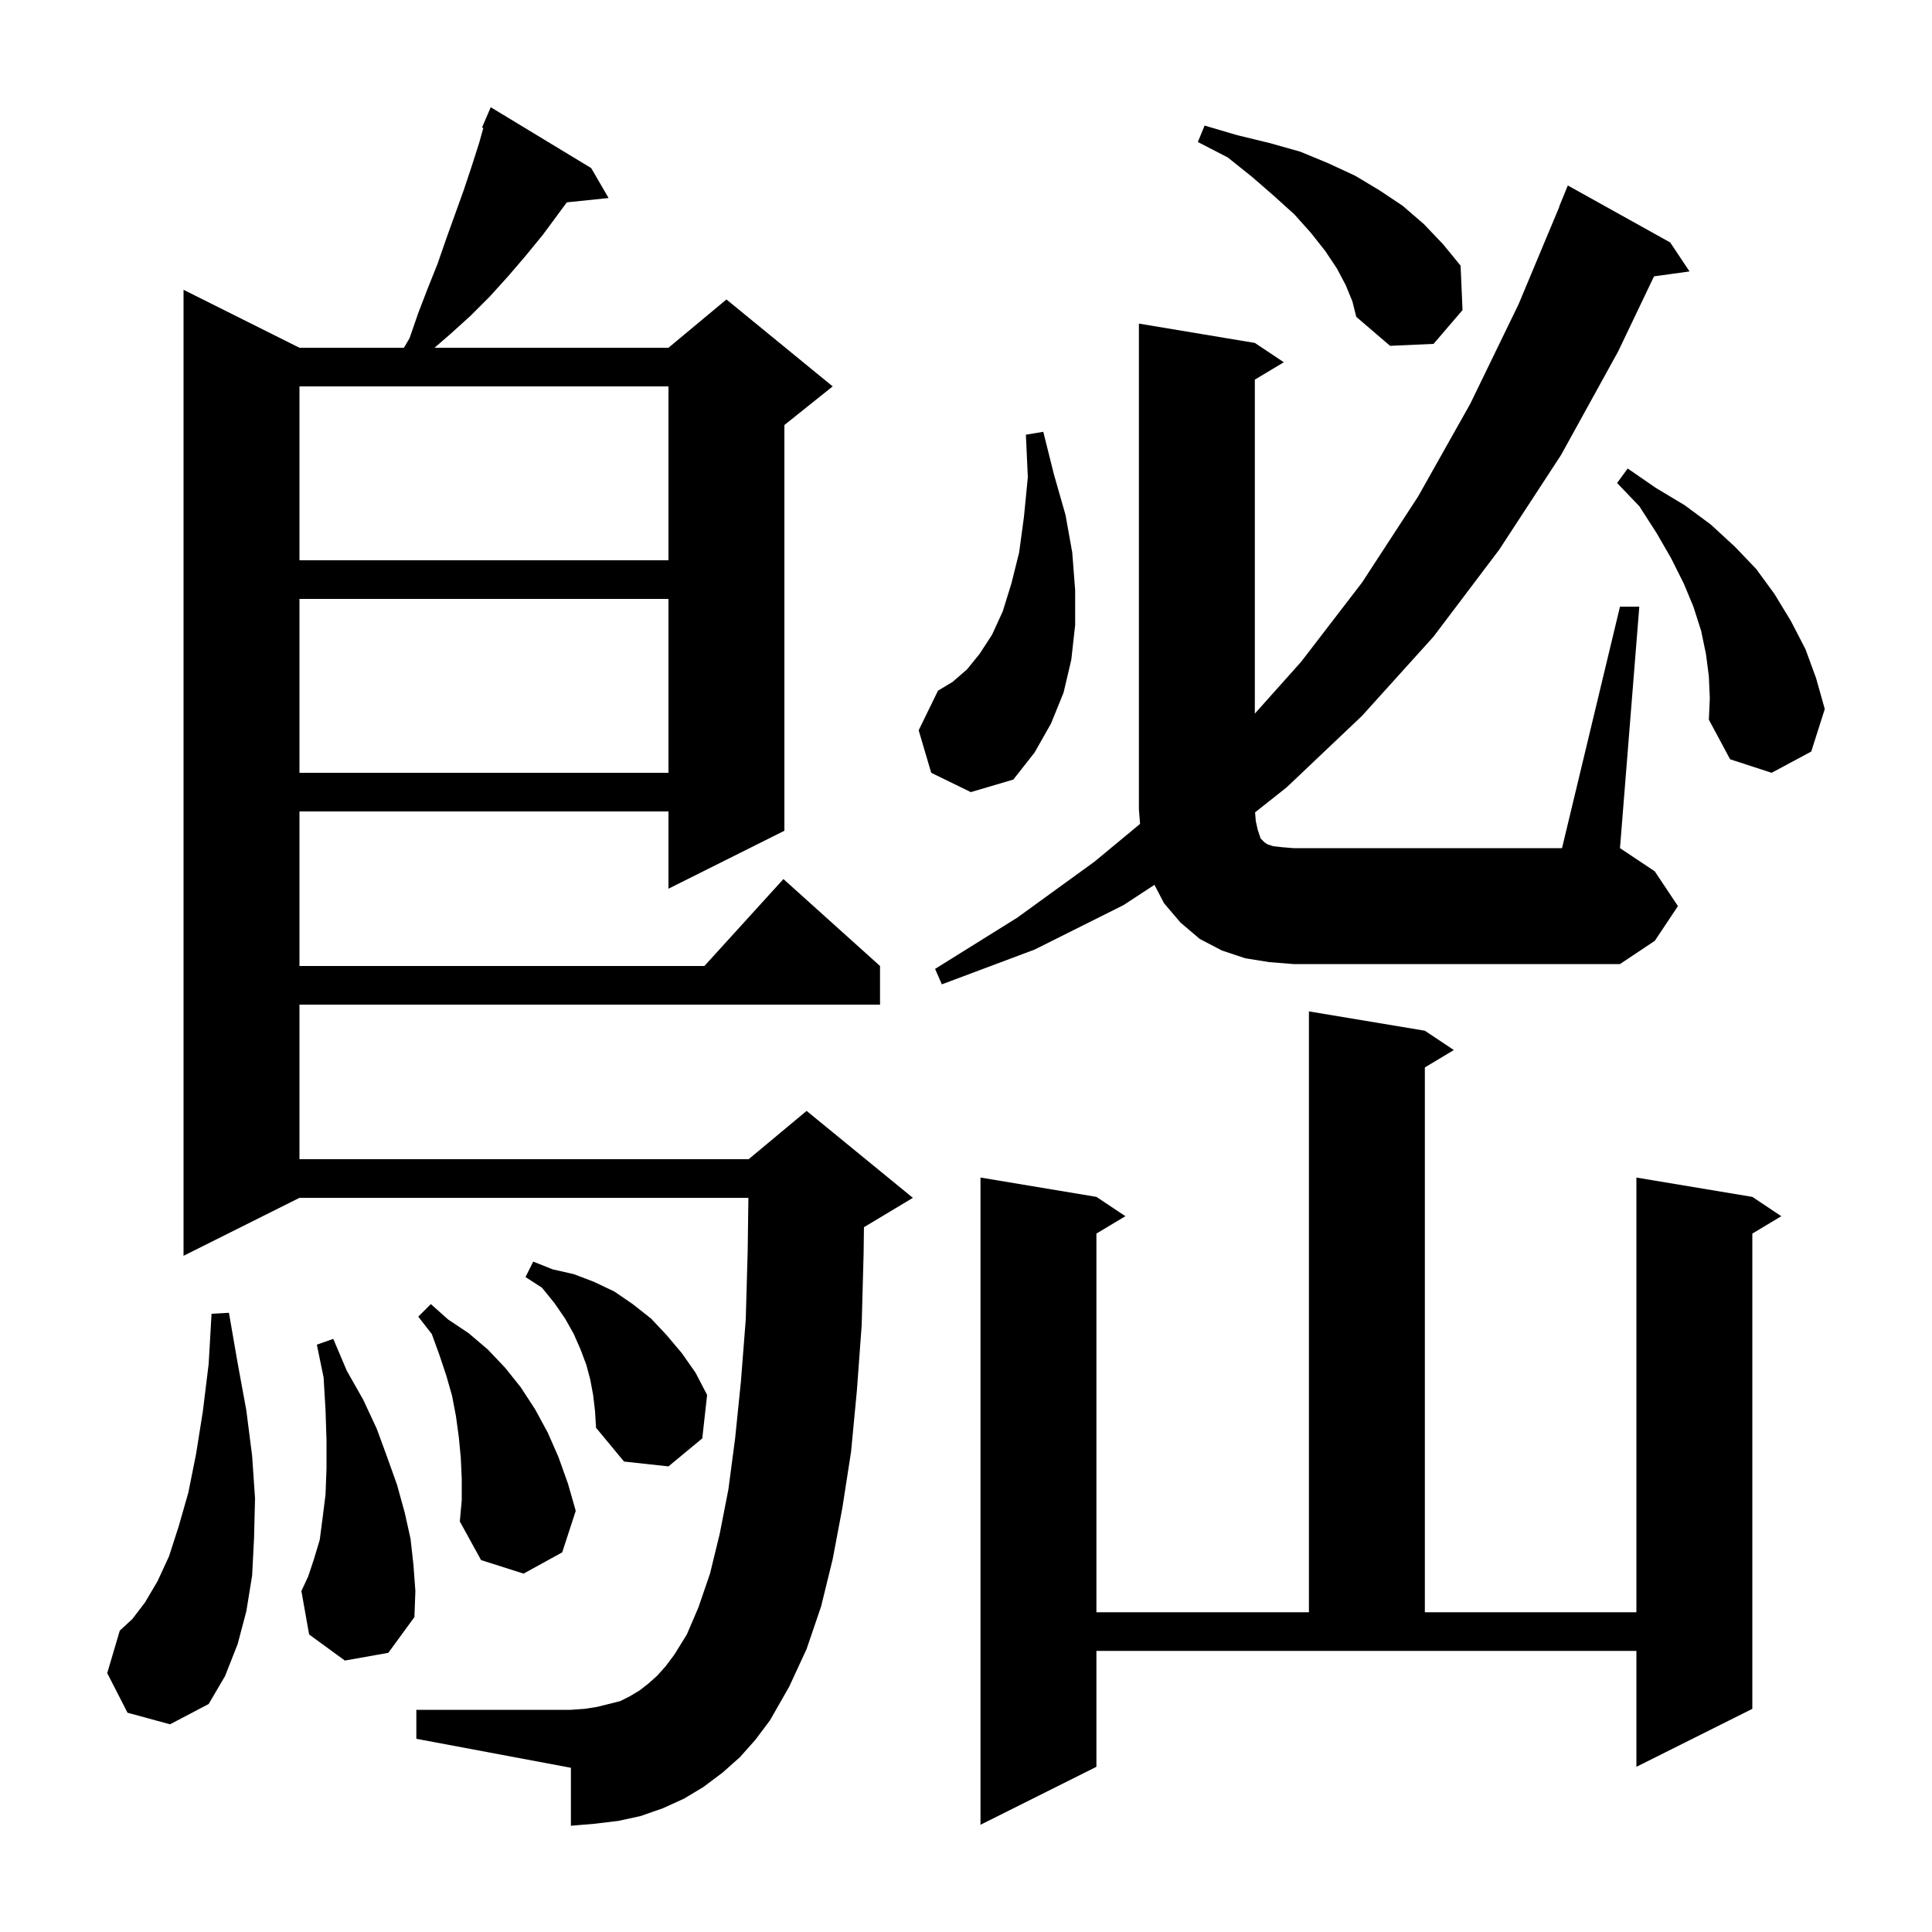 <svg xmlns="http://www.w3.org/2000/svg" xmlns:xlink="http://www.w3.org/1999/xlink" version="1.1" baseProfile="full" viewBox="0 0 200 200" width="200" height="200"><g fill="currentColor"><path d="M 113.5 182.9 L 101.5 188.9 L 101.5 121.9 L 113.5 123.9 L 116.5 125.9 L 113.5 127.7 L 113.5 166.9 L 135.5 166.9 L 135.5 104.7 L 147.5 106.7 L 150.5 108.7 L 147.5 110.5 L 147.5 166.9 L 169.4 166.9 L 169.4 121.9 L 181.4 123.9 L 184.4 125.9 L 181.4 127.7 L 181.4 176.9 L 169.4 182.9 L 169.4 170.9 L 113.5 170.9 Z M 76.6 181.9 L 74.8 183.5 L 72.8 185.0 L 70.8 186.2 L 68.6 187.2 L 66.3 188.0 L 64.0 188.5 L 61.5 188.8 L 59.1 189.0 L 59.1 183.0 L 43.1 180.0 L 43.1 177.0 L 59.1 177.0 L 60.5 176.9 L 61.8 176.7 L 64.2 176.1 L 65.2 175.6 L 66.2 175.0 L 67.1 174.3 L 68.0 173.5 L 68.9 172.5 L 69.8 171.3 L 71.1 169.2 L 72.3 166.4 L 73.5 162.9 L 74.5 158.8 L 75.4 154.2 L 76.1 148.9 L 76.7 143.0 L 77.2 136.6 L 77.4 129.5 L 77.473 124.0 L 31.0 124.0 L 19.0 130.0 L 19.0 30.0 L 31.0 36.0 L 41.817 36.0 L 42.4 35.0 L 43.3 32.4 L 44.3 29.8 L 45.3 27.3 L 46.2 24.7 L 48.0 19.7 L 48.8 17.3 L 49.6 14.8 L 50.034 13.25 L 49.9 13.2 L 50.8 11.1 L 61.2 17.4 L 63.0 20.5 L 58.678 20.947 L 56.2 24.3 L 54.4 26.5 L 52.6 28.6 L 50.7 30.7 L 48.7 32.7 L 46.6 34.6 L 44.979 36.0 L 69.2 36.0 L 75.2 31.0 L 86.2 40.0 L 81.2 44.0 L 81.2 86.0 L 69.2 92.0 L 69.2 84.0 L 31.0 84.0 L 31.0 100.0 L 72.918 100.0 L 81.1 91.0 L 91.1 100.0 L 91.1 104.0 L 31.0 104.0 L 31.0 120.0 L 77.5 120.0 L 83.5 115.0 L 94.5 124.0 L 89.5 127.0 L 89.436 127.027 L 89.4 129.8 L 89.2 137.2 L 88.7 144.0 L 88.1 150.3 L 87.2 156.1 L 86.2 161.4 L 85.0 166.3 L 83.5 170.7 L 81.7 174.6 L 79.7 178.1 L 78.2 180.1 Z M 13.2 177.3 L 11.1 173.2 L 12.4 168.8 L 13.7 167.6 L 15.0 165.9 L 16.3 163.7 L 17.5 161.1 L 18.5 158.0 L 19.5 154.5 L 20.3 150.5 L 21.0 146.1 L 21.6 141.2 L 21.9 136.0 L 23.7 135.9 L 24.6 141.1 L 25.5 146.0 L 26.1 150.7 L 26.4 155.1 L 26.3 159.2 L 26.1 163.1 L 25.5 166.8 L 24.6 170.2 L 23.3 173.5 L 21.6 176.4 L 17.6 178.5 Z M 35.7 171.9 L 32.0 169.2 L 31.2 164.7 L 31.9 163.2 L 32.5 161.4 L 33.1 159.4 L 33.4 157.1 L 33.7 154.7 L 33.8 152.0 L 33.8 149.1 L 33.7 146.0 L 33.5 142.6 L 32.8 139.2 L 34.5 138.6 L 35.9 141.9 L 37.6 144.9 L 39.0 147.9 L 40.1 150.9 L 41.1 153.7 L 41.9 156.6 L 42.5 159.3 L 42.8 162.0 L 43.0 164.7 L 42.9 167.4 L 40.2 171.1 Z M 47.8 153.1 L 47.7 150.9 L 47.5 148.8 L 47.2 146.6 L 46.8 144.5 L 46.2 142.4 L 45.5 140.3 L 44.7 138.1 L 43.3 136.3 L 44.6 135.0 L 46.4 136.6 L 48.5 138.0 L 50.5 139.7 L 52.3 141.6 L 53.9 143.6 L 55.4 145.9 L 56.7 148.3 L 57.8 150.8 L 58.8 153.6 L 59.6 156.4 L 58.2 160.7 L 54.2 162.9 L 49.8 161.5 L 47.6 157.5 L 47.8 155.3 Z M 61.4 144.4 L 61.1 142.8 L 60.7 141.3 L 60.1 139.7 L 59.4 138.1 L 58.5 136.5 L 57.4 134.9 L 56.1 133.3 L 54.4 132.2 L 55.2 130.6 L 57.2 131.4 L 59.4 131.9 L 61.5 132.7 L 63.6 133.7 L 65.5 135.0 L 67.4 136.5 L 69.0 138.2 L 70.6 140.1 L 72.0 142.1 L 73.2 144.4 L 72.7 148.9 L 69.2 151.8 L 64.6 151.3 L 61.7 147.8 L 61.6 146.1 Z M 167.7 62.8 L 169.7 62.8 L 167.7 87.8 L 171.3 90.2 L 173.7 93.8 L 171.3 97.4 L 167.7 99.8 L 133.9 99.8 L 131.4 99.6 L 128.9 99.2 L 126.5 98.4 L 124.2 97.2 L 122.2 95.5 L 120.5 93.5 L 119.508 91.598 L 116.3 93.7 L 107.1 98.3 L 97.5 101.9 L 96.8 100.3 L 105.3 95.0 L 113.3 89.2 L 118.019 85.288 L 117.9 83.8 L 117.9 33.5 L 129.9 35.5 L 132.9 37.5 L 129.9 39.3 L 129.9 73.873 L 134.7 68.5 L 141.0 60.3 L 146.8 51.4 L 152.2 41.8 L 157.2 31.5 L 161.421 21.407 L 161.4 21.4 L 162.3 19.2 L 172.9 25.1 L 174.9 28.1 L 171.224 28.607 L 167.5 36.4 L 161.6 47.1 L 155.2 56.9 L 148.4 65.9 L 141.0 74.1 L 133.2 81.5 L 129.925 84.096 L 130.0 85.0 L 130.2 85.9 L 130.5 86.8 L 130.9 87.2 L 131.2 87.4 L 131.8 87.6 L 132.7 87.7 L 133.9 87.8 L 161.7 87.8 Z M 96.4 80.0 L 95.1 75.6 L 97.1 71.5 L 98.6 70.6 L 100.1 69.3 L 101.4 67.7 L 102.7 65.7 L 103.8 63.3 L 104.7 60.4 L 105.5 57.2 L 106.0 53.5 L 106.4 49.4 L 106.2 45.0 L 108.0 44.7 L 109.1 49.1 L 110.3 53.3 L 111.0 57.2 L 111.3 61.1 L 111.3 64.7 L 110.9 68.3 L 110.1 71.7 L 108.8 74.9 L 107.1 77.9 L 104.9 80.7 L 100.5 82.0 Z M 31.0 62.0 L 31.0 80.0 L 69.2 80.0 L 69.2 62.0 Z M 176.9 70.0 L 176.6 67.7 L 176.1 65.3 L 175.3 62.8 L 174.3 60.4 L 173.0 57.8 L 171.5 55.2 L 169.7 52.4 L 167.4 50.0 L 168.5 48.5 L 171.4 50.5 L 174.4 52.3 L 177.1 54.3 L 179.6 56.6 L 181.8 58.9 L 183.7 61.5 L 185.4 64.3 L 186.9 67.2 L 188.0 70.2 L 188.9 73.4 L 187.5 77.8 L 183.4 80.0 L 179.1 78.6 L 176.9 74.5 L 177.0 72.3 Z M 31.0 40.0 L 31.0 58.0 L 69.2 58.0 L 69.2 40.0 Z M 139.3 29.5 L 138.4 27.8 L 137.2 26.0 L 135.7 24.1 L 134.0 22.2 L 131.9 20.3 L 129.6 18.3 L 127.1 16.3 L 124.0 14.7 L 124.7 13.0 L 128.1 14.0 L 131.4 14.8 L 134.6 15.7 L 137.5 16.9 L 140.3 18.2 L 142.8 19.7 L 145.2 21.3 L 147.4 23.2 L 149.4 25.3 L 151.2 27.5 L 151.4 32.1 L 148.4 35.6 L 143.9 35.8 L 140.4 32.8 L 140.0 31.2 Z "/></g></svg>